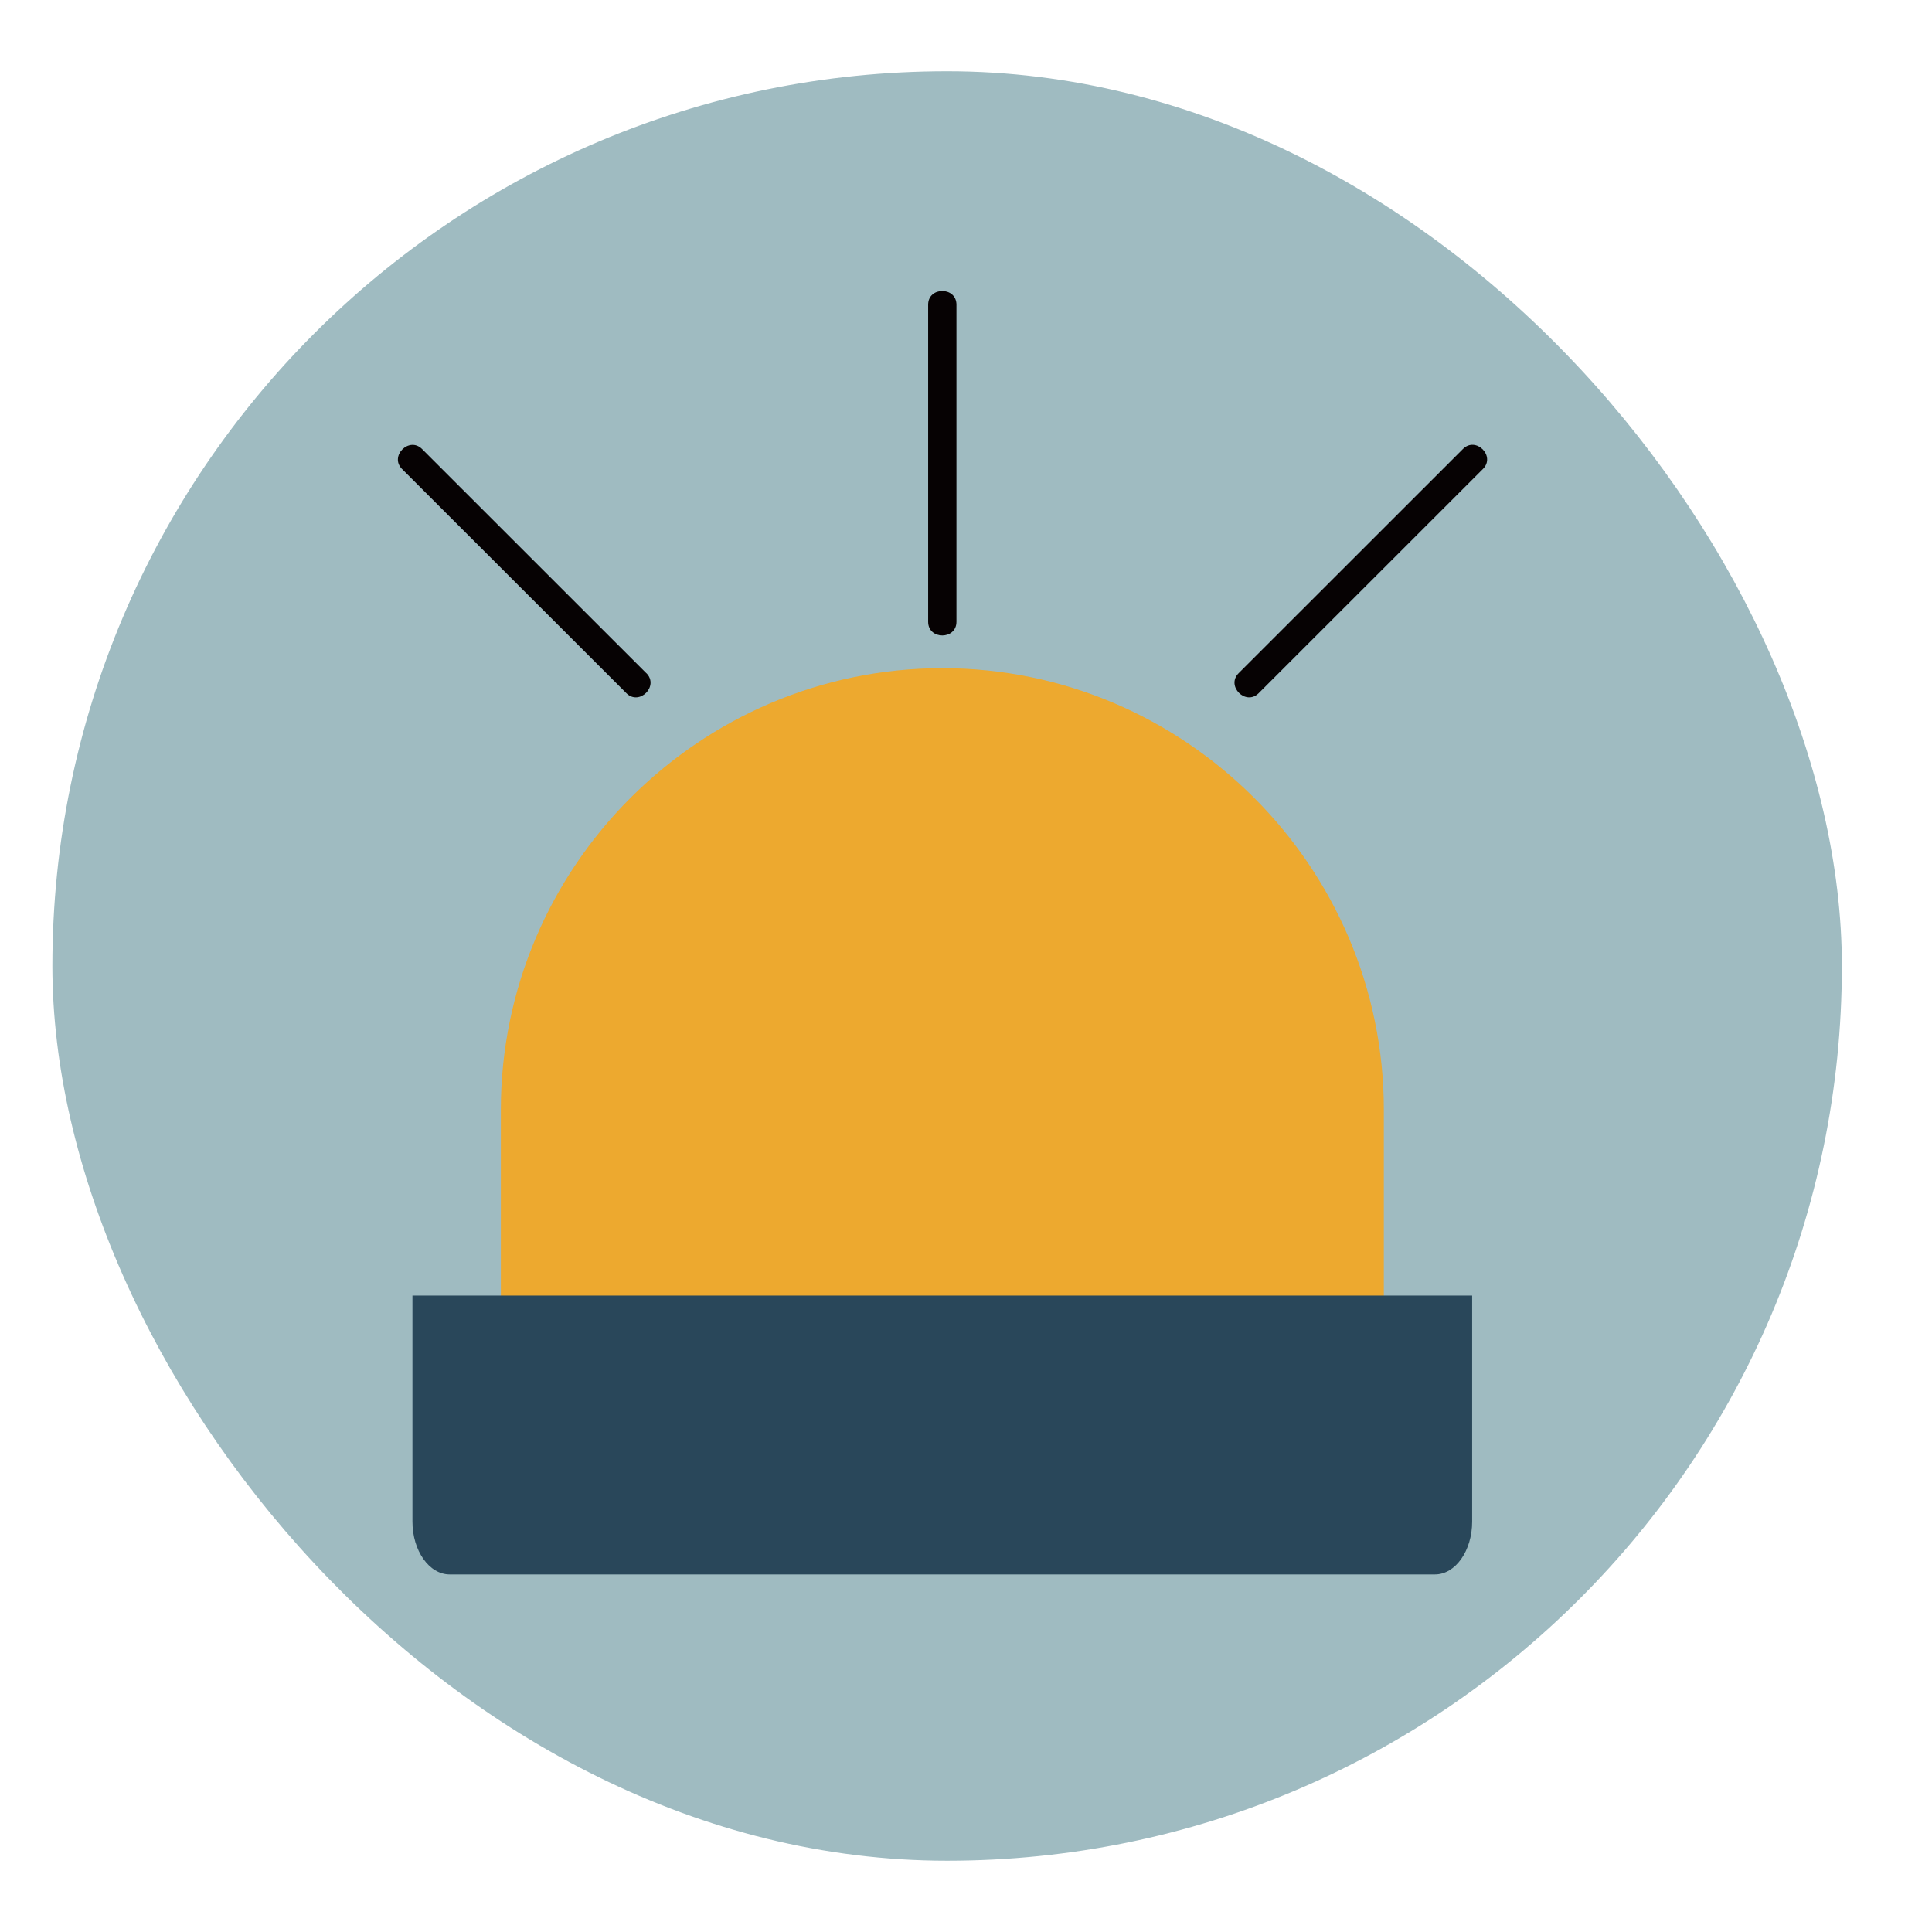 <?xml version="1.0" standalone="no"?><!DOCTYPE svg PUBLIC "-//W3C//DTD SVG 1.1//EN" "http://www.w3.org/Graphics/SVG/1.1/DTD/svg11.dtd"><svg id="图层_1" data-name="图层 1" xmlns="http://www.w3.org/2000/svg" viewBox="0 0 1024 1024"><defs><style>.cls-1{fill:#9fbbc1;}.cls-2{fill:#eda92f;}.cls-3{fill:#060203;}.cls-4{fill:#29475a;}</style></defs><title>5</title><rect class="cls-1" x="27.76" y="37.76" width="948.47" height="948.47" rx="474.24" ry="474.24"/><path class="cls-2" d="M733.46,705.93V588.14c0-128.72-105.31-234-234-234h0c-128.71,0-234,105.31-234,234V705.93Z"/><path class="cls-3" d="M506.94,329.55V161.48c0-9.65-15-9.67-15,0V329.55c0,9.66,15,9.67,15,0Z"/><path class="cls-3" d="M667.12,367.41,786,248.56c6.84-6.83-3.76-17.44-10.6-10.6L656.51,356.8c-6.83,6.84,3.77,17.45,10.61,10.61Z"/><path class="cls-3" d="M342.55,356.8,223.71,238c-6.84-6.84-17.45,3.77-10.61,10.6L332,367.41c6.83,6.84,17.44-3.77,10.6-10.61Z"/><path class="cls-4" d="M218.61,686.67V806.54c0,15.37,8.87,27.94,19.71,27.94H760.56c10.84,0,19.71-12.57,19.71-27.94V686.67Z"/></svg>